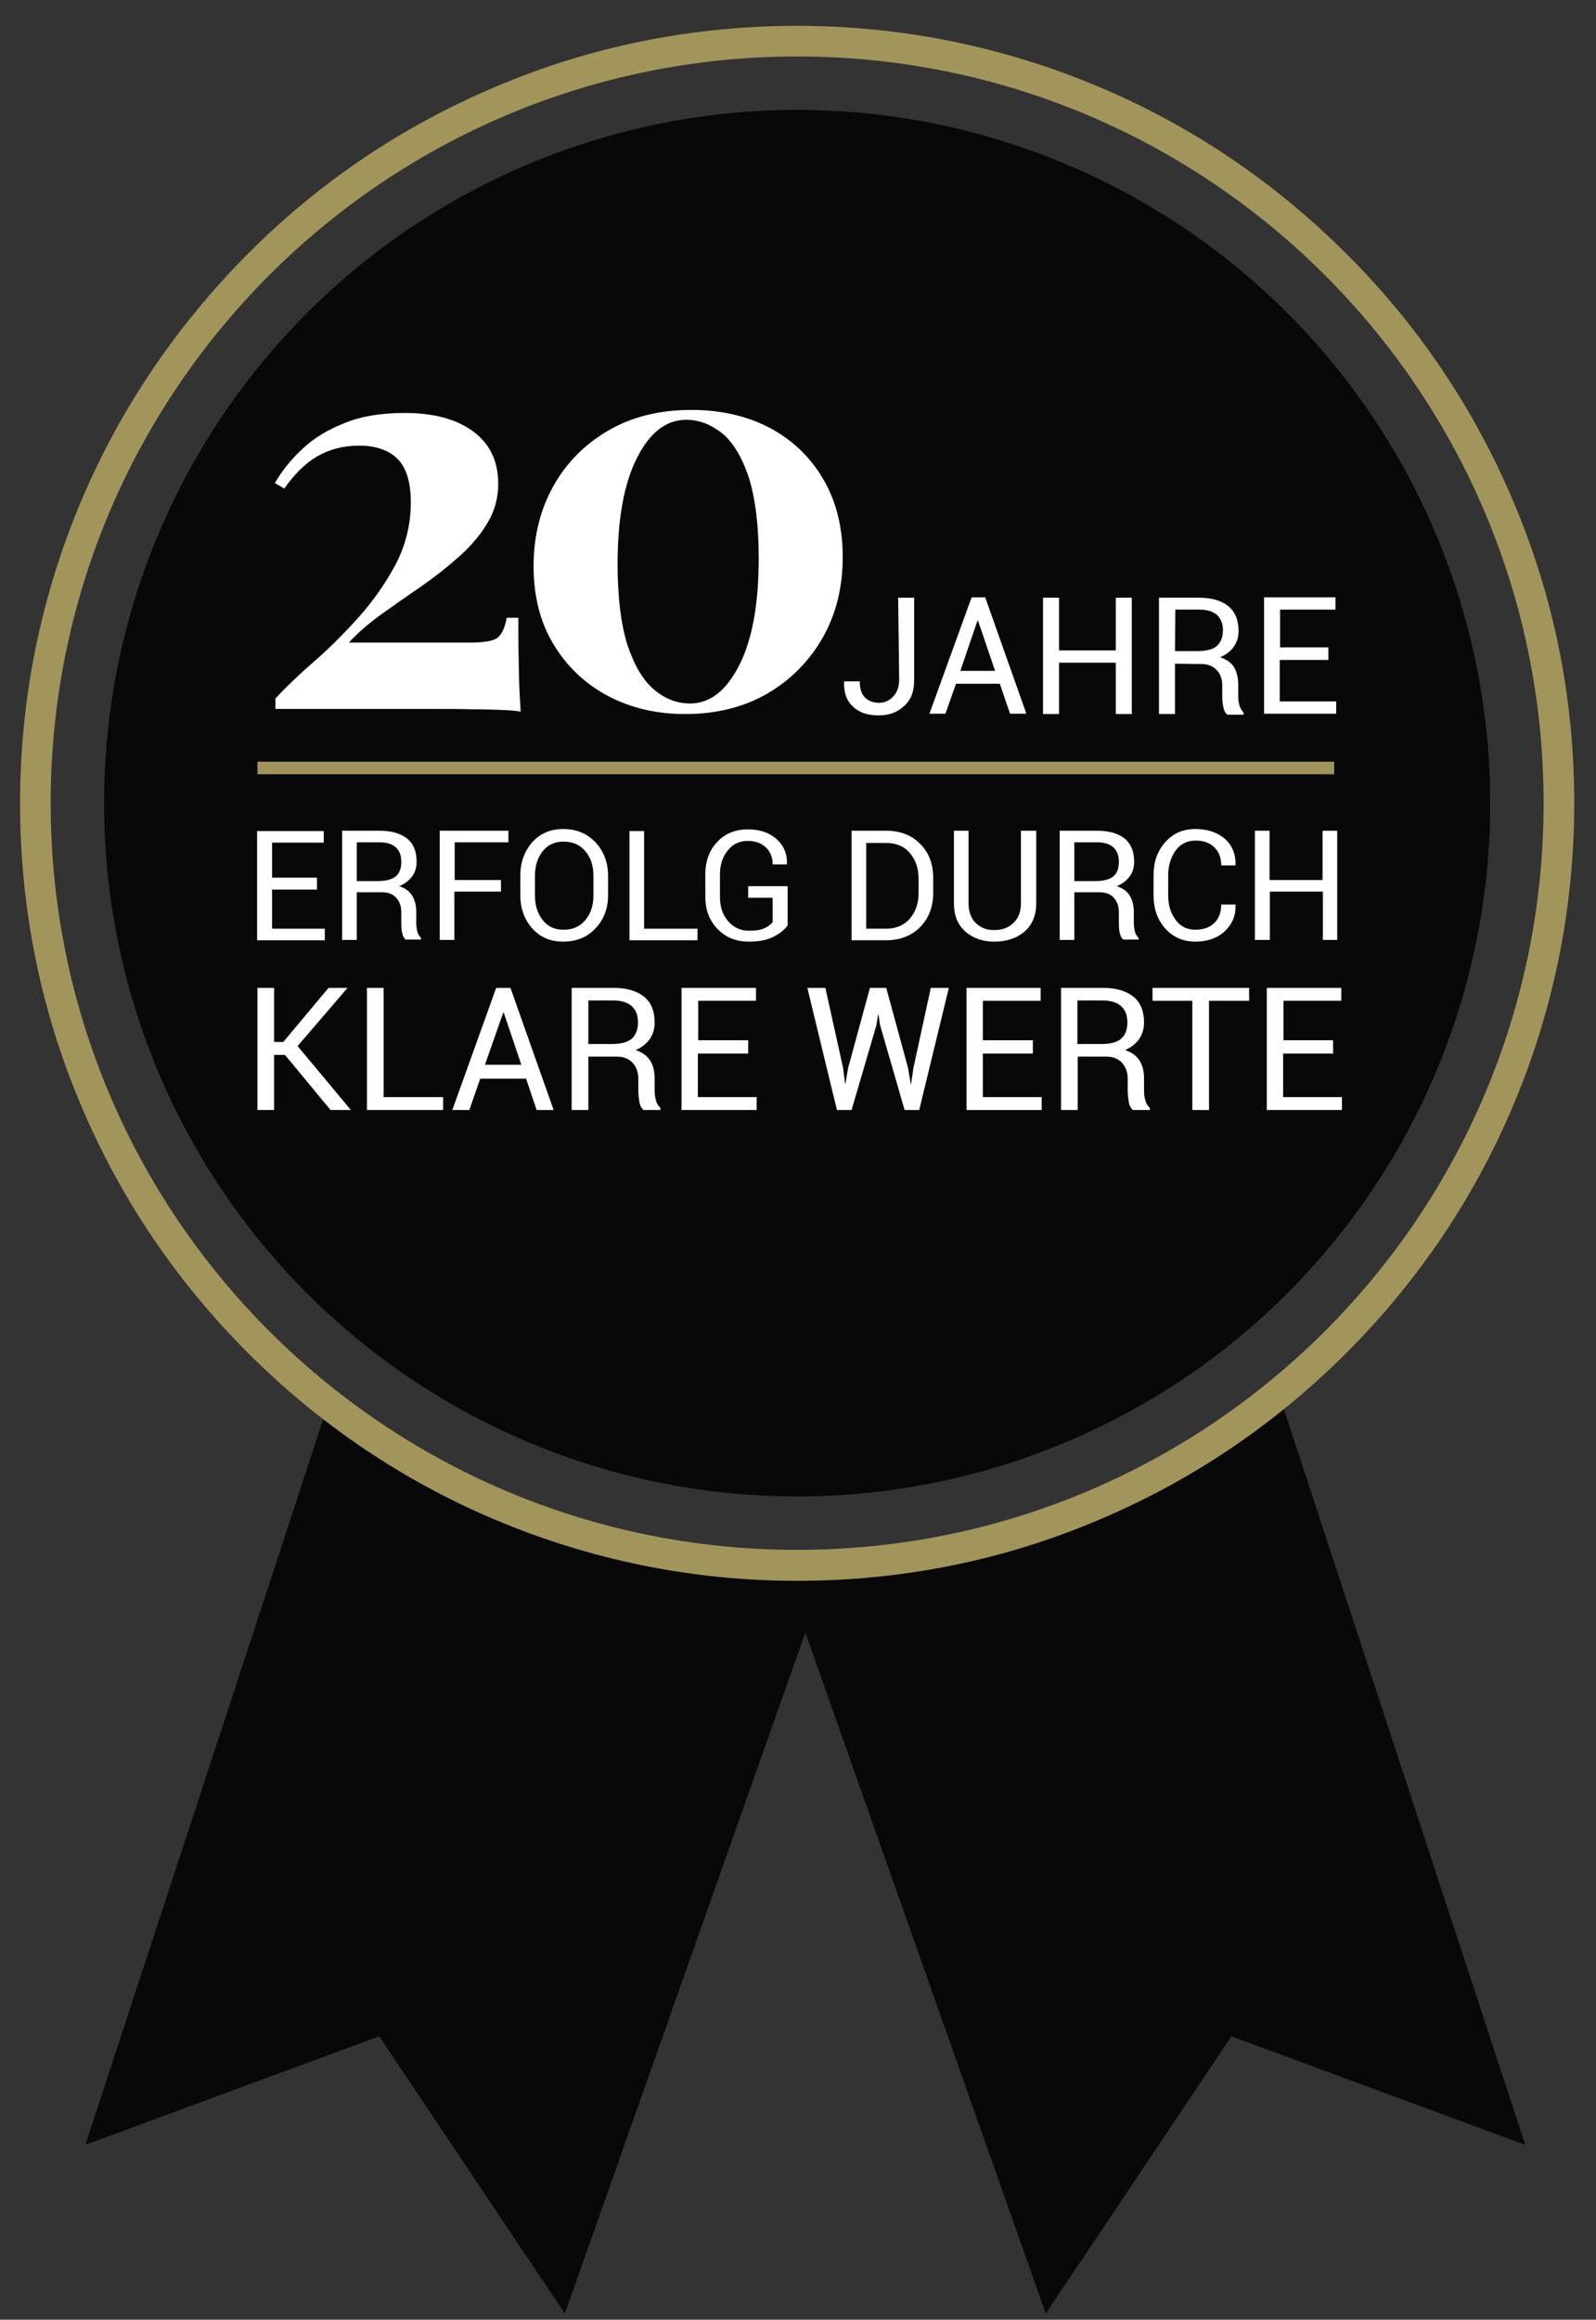 <svg xmlns="http://www.w3.org/2000/svg" xmlns:xlink="http://www.w3.org/1999/xlink" id="Ebene_1" x="0px" y="0px" viewBox="0 0 469.3 681.9" style="enable-background:new 0 0 469.3 681.9;" xml:space="preserve"><rect x="0" y="0" width="469.3" height="681.9" fill="#333333" stroke="none"/><style type="text/css">	.st0{fill:#080808;}	.st1{fill:#A2955C;}	.st2{enable-background:new    ;}	.st3{fill:#FFFFFF;}</style><path class="st0" d="M236,457.9c-52.1,0-100.1-18-138.5-48.2L25.1,630.5l86.4-31.9l54.6,81.5l70.7-200.2l70.7,200.2l54.6-81.5 l86.4,31.9l-72.8-221.8C337.2,439.5,288.7,457.9,236,457.9z"></path><g>	<path class="st1" d="M234.4,16.6c121.2,0,219.5,98.3,219.5,219.5s-98.3,219.5-219.5,219.5S14.9,357.4,14.9,236.1  S113.2,16.6,234.4,16.6 M234.4,7.6c-30.8,0-60.8,6-88.9,18c-27.2,11.5-51.7,28-72.6,49s-37.5,45.4-49,72.6  c-11.9,28.2-18,58.1-18,88.9s6,60.8,18,89c11.5,27.2,28,51.6,49,72.6s45.4,37.5,72.6,49c28.2,11.9,58.1,18,88.9,18s60.8-6,88.9-18  c27.2-11.5,51.6-28,72.6-49s37.5-45.4,49-72.6c11.9-28.2,18-58.1,18-89s-6-60.8-18-88.9c-11.5-27.2-28-51.7-49-72.6  c-21-21-45.4-37.5-72.6-49C295.1,13.7,265.2,7.6,234.4,7.6L234.4,7.6z"></path></g><g>	<circle class="st0" cx="234.4" cy="236.1" r="203.8"></circle></g><g class="st2">	<path class="st3" d="M264.1,175.7h4.7V200c0,3.2-0.9,5.7-2.9,7.5c-2,1.9-4.5,2.8-7.5,2.8c-3.2,0-5.7-0.8-7.5-2.5  c-1.9-1.7-2.8-4.1-2.7-7.3l0.1-0.2h4.5c0,2.1,0.5,3.7,1.5,4.7c1,1,2.4,1.6,4.2,1.6c1.7,0,3.1-0.7,4.2-1.9c1.1-1.2,1.7-2.9,1.7-4.9  L264.1,175.7L264.1,175.7z"></path>	<path class="st3" d="M294,201h-12.9l-3.1,8.8h-4.7l12.4-34.2h4l12.1,34.2H297L294,201z M282.4,197.2h10.2l-5-14.7h-0.2L282.4,197.2  z"></path>	<path class="st3" d="M332.8,209.9h-4.7v-15.1h-16.7v15.1h-4.7v-34.2h4.7v15.5h16.7v-15.5h4.7V209.9z"></path>	<path class="st3" d="M345.5,195.1v14.8h-4.7v-34.2h11.7c3.7,0,6.6,0.8,8.7,2.5c2,1.7,3,4.1,3,7.3c0,1.8-0.5,3.3-1.4,4.6  s-2.2,2.3-4,3.1c1.9,0.7,3.3,1.6,4.1,3c0.8,1.4,1.2,3.1,1.2,5.1v3.3c0,1,0.1,2,0.4,2.9c0.3,0.8,0.7,1.5,1.2,2v0.6h-4.8  c-0.7-0.6-1-1.3-1.2-2.3c-0.2-1-0.3-2.1-0.3-3.2v-3.2c0-1.9-0.6-3.4-1.7-4.5c-1.1-1.1-2.5-1.7-4.4-1.7L345.5,195.1L345.5,195.1z   M345.5,191.4h6.6c2.6,0,4.6-0.5,5.7-1.5c1.1-1,1.8-2.5,1.8-4.6c0-2-0.6-3.4-1.7-4.5c-1.1-1-2.9-1.6-5.2-1.6h-7.1L345.5,191.4  L345.5,191.4z"></path>	<path class="st3" d="M390.5,194h-14.2v12.2h16.6v3.6h-21.2v-34.2h21v3.6h-16.3v11.1h14.2V194z"></path></g><g>	<rect x="75.7" y="223.9" class="st1" width="316.6" height="3.7"></rect></g><g>	<path class="st3" d="M83.8,310.1h-3.2v16.2h-4.9v-35.9h4.9v15.9h2.7l13.3-15.9h5.5l0,0.1l-14.6,17l15.6,18.7l0,0.1h-5.9L83.8,310.1  z"></path>	<path class="st3" d="M112.8,322.5h17.5v3.8h-22.4v-35.9h4.9V322.5z"></path>	<path class="st3" d="M154.7,317.1h-13.5l-3.2,9.2h-5l12.9-35.9h4.2l12.7,35.9h-5L154.7,317.1z M142.6,313h10.7l-5.2-15.4H148  L142.6,313z"></path>	<path class="st3" d="M173,310.7v15.6h-4.9v-35.9h12.3c3.9,0,6.9,0.9,9,2.6c2.1,1.7,3.1,4.3,3.1,7.6c0,1.8-0.5,3.4-1.4,4.8  c-1,1.4-2.4,2.5-4.2,3.3c2,0.6,3.4,1.7,4.3,3.1c0.9,1.4,1.3,3.2,1.3,5.3v3.4c0,1.1,0.1,2.1,0.4,3c0.2,0.9,0.7,1.6,1.3,2.2v0.6h-5  c-0.6-0.6-1.1-1.4-1.2-2.5c-0.2-1.1-0.3-2.2-0.3-3.4v-3.3c0-1.9-0.6-3.5-1.7-4.7c-1.1-1.2-2.7-1.8-4.6-1.8H173z M173,306.9h6.9  c2.7,0,4.7-0.5,5.9-1.6s1.8-2.6,1.8-4.8c0-2-0.6-3.6-1.8-4.7c-1.2-1.1-3-1.7-5.5-1.7H173V306.9z"></path>	<path class="st3" d="M219.9,309.7h-14.7v12.8h17.3v3.8h-22.1v-35.9h21.9v3.8h-17v11.6h14.7V309.7z"></path>	<path class="st3" d="M247.9,313.9l0.6,4.7l0.1,0l0.8-4.7l6.4-23.5h4.8l6.4,23.5l0.8,4.8h0.1l0.7-4.8l5.1-23.5h5.3l-8.7,35.9h-4.3  l-7.2-24.9l-0.5-3.2h-0.1l-0.5,3.2l-7.3,24.9h-4.3l-8.7-35.9h5.3L247.9,313.9z"></path>	<path class="st3" d="M303.8,309.7H289v12.8h17.3v3.8h-22.1v-35.9H306v3.8h-17v11.6h14.7V309.7z"></path>	<path class="st3" d="M316.9,310.7v15.6H312v-35.9h12.3c3.9,0,6.9,0.9,9,2.6c2.1,1.7,3.1,4.3,3.1,7.6c0,1.8-0.5,3.4-1.4,4.8  c-1,1.4-2.4,2.5-4.2,3.3c2,0.6,3.4,1.7,4.3,3.1c0.9,1.4,1.3,3.2,1.3,5.3v3.4c0,1.1,0.1,2.1,0.4,3c0.2,0.9,0.7,1.6,1.3,2.2v0.6h-5  c-0.6-0.6-1.1-1.4-1.2-2.5c-0.2-1.1-0.3-2.2-0.3-3.4v-3.3c0-1.9-0.6-3.5-1.7-4.7c-1.1-1.2-2.7-1.8-4.6-1.8H316.9z M316.9,306.9h6.9  c2.7,0,4.7-0.5,5.9-1.6c1.2-1,1.8-2.6,1.8-4.8c0-2-0.6-3.6-1.8-4.7s-3-1.7-5.5-1.7h-7.4V306.9z"></path>	<path class="st3" d="M367.3,294.2h-11.8v32.1h-4.9v-32.1h-11.7v-3.8h28.4V294.2z"></path>	<path class="st3" d="M392,309.7h-14.7v12.8h17.3v3.8h-22.1v-35.9h21.9v3.8h-17v11.6H392V309.7z"></path></g><g>	<path class="st3" d="M119.1,121.4c8.4,0,15.1,1.8,20,5.4c4.9,3.6,7.4,8.7,7.4,15.4c0,4.3-1.1,8.1-3.2,11.6  c-2.1,3.5-4.9,6.8-8.4,9.9c-3.5,3.1-7.2,6-11.2,8.8c-4,2.7-7.8,5.4-11.6,8.1c-3.7,2.7-6.9,5.4-9.5,8.3H138c4.5,0,7.3-0.5,8.5-1.6  c1.2-1.1,2-3,2.5-5.7h3.4c0,7.3,0.1,13,0.2,17c0.1,4,0.3,7.6,0.5,10.6c-1-0.2-2.8-0.4-5.4-0.5c-2.6-0.1-5.6-0.2-9-0.2  c-3.4-0.1-6.7-0.1-10-0.1H81v-3.1c3.1-3.3,6.8-6.9,11.3-10.8c4.5-3.9,8.9-8.3,13.2-13.1c4.3-4.8,7.9-10,10.9-15.6  c2.9-5.6,4.4-11.7,4.4-18.1c0-5.9-1.3-10.2-3.9-12.8c-2.6-2.6-6.4-3.9-11.3-3.9c-4.7,0-8.8,1.1-12.4,3.2c-3.6,2.1-6.7,5.3-9.6,9.4  l-2.8-1.6c2.2-3.7,4.9-7.1,8.3-10.2c3.3-3.1,7.5-5.6,12.4-7.5C106.4,122.3,112.2,121.4,119.1,121.4z"></path>	<path class="st3" d="M203.3,120.5c8.7,0,16.4,1.8,23.1,5.3c6.7,3.6,11.9,8.6,15.7,15.1c3.8,6.5,5.7,14.1,5.7,22.9  c0,8.7-1.9,16.6-5.8,23.5c-3.9,6.9-9.3,12.4-16.2,16.5c-6.9,4-15,6.1-24.3,6.1c-8.5,0-16.1-1.8-22.9-5.4c-6.7-3.6-12-8.7-15.9-15.2  c-3.9-6.5-5.8-14.1-5.8-22.9c0-8.6,1.9-16.4,5.7-23.3c3.8-6.9,9.2-12.4,16.2-16.5C185.8,122.5,194,120.5,203.3,120.5z M201.8,123.4  c-5.9,0-10.7,3.7-14.5,11.2c-3.8,7.5-5.7,17.9-5.7,31.2c0,9.8,1,17.8,2.9,23.8c2,6,4.6,10.4,7.8,13.1c3.2,2.7,6.7,4.1,10.6,4.1  c5.9,0,10.7-3.8,14.5-11.3c3.8-7.5,5.7-18,5.7-31.3c0-9.8-1-17.7-2.9-23.8c-2-6-4.6-10.3-7.8-13  C209.1,124.8,205.6,123.4,201.8,123.4z"></path></g><g>	<path class="st3" d="M93.2,261.5H80V273h15.5v3.4H75.6v-32.1h19.6v3.4H80V258h13.2V261.5z"></path>	<path class="st3" d="M104.9,262.4v13.9h-4.3v-32.1h11c3.5,0,6.2,0.8,8.1,2.3s2.8,3.8,2.8,6.8c0,1.6-0.4,3.1-1.3,4.3  c-0.9,1.2-2.1,2.2-3.8,2.9c1.8,0.6,3,1.5,3.8,2.8c0.8,1.3,1.2,2.9,1.2,4.8v3c0,1,0.1,1.9,0.3,2.7c0.2,0.8,0.6,1.4,1.1,1.9v0.5h-4.5  c-0.6-0.5-0.9-1.2-1.1-2.2c-0.2-1-0.2-2-0.2-3v-2.9c0-1.7-0.5-3.1-1.5-4.2c-1-1.1-2.4-1.6-4.1-1.6H104.9z M104.9,259h6.2  c2.5,0,4.2-0.5,5.3-1.4s1.6-2.4,1.6-4.3c0-1.8-0.5-3.2-1.6-4.2c-1.1-1-2.7-1.5-4.9-1.5h-6.6V259z"></path>	<path class="st3" d="M147.2,262.1h-13.6v14.2h-4.3v-32.1h20.2v3.4h-15.8v11.1h13.6V262.1z"></path>	<path class="st3" d="M178.8,263.1c0,3.9-1.2,7.2-3.7,9.8c-2.4,2.6-5.6,3.9-9.5,3.9c-3.8,0-6.8-1.3-9.1-3.9  c-2.3-2.6-3.5-5.8-3.5-9.8v-5.7c0-3.9,1.2-7.2,3.5-9.8c2.3-2.6,5.4-3.9,9.1-3.9c3.9,0,7,1.3,9.5,3.9c2.4,2.6,3.7,5.9,3.7,9.8V263.1  z M174.5,257.4c0-2.9-0.8-5.4-2.4-7.2c-1.6-1.9-3.7-2.8-6.4-2.8c-2.5,0-4.6,0.9-6.1,2.8c-1.5,1.9-2.3,4.3-2.3,7.2v5.8  c0,3,0.8,5.4,2.3,7.3c1.5,1.9,3.5,2.8,6.1,2.8c2.7,0,4.8-0.9,6.4-2.8c1.6-1.9,2.4-4.3,2.4-7.3V257.4z"></path>	<path class="st3" d="M189.4,273h15.7v3.4h-20v-32.1h4.3V273z"></path>	<path class="st3" d="M231.6,272c-0.8,1.2-2.1,2.3-4,3.3c-1.9,1-4.3,1.5-7.4,1.5c-3.7,0-6.8-1.2-9.2-3.7c-2.4-2.5-3.6-5.6-3.6-9.5  V257c0-3.9,1.2-7.1,3.5-9.5c2.3-2.5,5.4-3.7,9-3.7c3.6,0,6.4,1,8.5,2.9s3.1,4.3,3,7.3l0,0.1h-4.2c0-2-0.6-3.6-1.9-4.9  c-1.3-1.3-3.1-2-5.4-2c-2.5,0-4.4,0.9-5.9,2.8c-1.5,1.8-2.3,4.2-2.3,7v6.7c0,2.9,0.8,5.2,2.4,7.1c1.6,1.8,3.6,2.8,6.1,2.8  c1.9,0,3.4-0.2,4.5-0.7c1.1-0.5,1.9-1.1,2.5-1.8v-7.2H220v-3.4h11.6V272z"></path>	<path class="st3" d="M250.4,276.3v-32.1h10.1c4.2,0,7.6,1.3,10.1,3.9c2.6,2.6,3.8,5.9,3.8,10v4.4c0,4.1-1.3,7.4-3.8,10  c-2.6,2.6-5.9,3.9-10.1,3.9H250.4z M254.7,247.6V273h5.8c3,0,5.3-1,7-2.9c1.7-2,2.6-4.5,2.6-7.5v-4.4c0-3-0.9-5.5-2.6-7.5  c-1.7-2-4.1-2.9-7-2.9H254.7z"></path>	<path class="st3" d="M304.7,244.2v21.3c0,3.5-1.1,6.3-3.4,8.3c-2.3,2-5.3,3-8.9,3c-3.5,0-6.3-1-8.6-3c-2.2-2-3.3-4.7-3.3-8.3v-21.3  h4.3v21.3c0,2.5,0.7,4.4,2.1,5.8s3.2,2.1,5.4,2.1c2.4,0,4.3-0.7,5.7-2.1c1.5-1.4,2.2-3.3,2.2-5.8v-21.3H304.7z"></path>	<path class="st3" d="M315.9,262.4v13.9h-4.3v-32.1h11c3.5,0,6.2,0.8,8.1,2.3c1.9,1.6,2.8,3.8,2.8,6.8c0,1.6-0.4,3.1-1.3,4.3  c-0.9,1.2-2.1,2.2-3.8,2.9c1.8,0.6,3,1.5,3.8,2.8s1.2,2.9,1.2,4.8v3c0,1,0.1,1.9,0.3,2.7c0.2,0.8,0.6,1.4,1.1,1.9v0.5h-4.5  c-0.6-0.5-0.9-1.2-1.1-2.2s-0.2-2-0.2-3v-2.9c0-1.7-0.5-3.1-1.5-4.2c-1-1.1-2.4-1.6-4.1-1.6H315.9z M315.9,259h6.2  c2.5,0,4.2-0.5,5.3-1.4c1.1-0.9,1.6-2.4,1.6-4.3c0-1.8-0.5-3.2-1.6-4.2c-1.1-1-2.7-1.5-4.9-1.5h-6.6V259z"></path>	<path class="st3" d="M363.3,266.1l0,0.1c0.1,3-1,5.5-3.2,7.6c-2.2,2-5.1,3-8.6,3c-3.6,0-6.6-1.3-8.9-3.9c-2.3-2.6-3.4-5.8-3.4-9.8  v-5.7c0-4,1.1-7.2,3.4-9.8c2.3-2.6,5.2-3.9,8.9-3.9c3.6,0,6.5,1,8.7,2.9c2.1,1.9,3.2,4.5,3.1,7.7l0,0.1h-4.2c0-2.3-0.7-4-2-5.3  c-1.3-1.3-3.2-2-5.6-2c-2.4,0-4.4,1-5.8,2.9c-1.4,2-2.2,4.4-2.2,7.3v5.8c0,2.9,0.7,5.4,2.2,7.3c1.4,2,3.4,2.9,5.8,2.9  c2.4,0,4.3-0.7,5.6-2c1.3-1.3,2-3.1,2-5.4H363.3z"></path>	<path class="st3" d="M393.3,276.3h-4.3v-14.2h-15.6v14.2H369v-32.1h4.3v14.5h15.6v-14.5h4.3V276.3z"></path></g></svg>